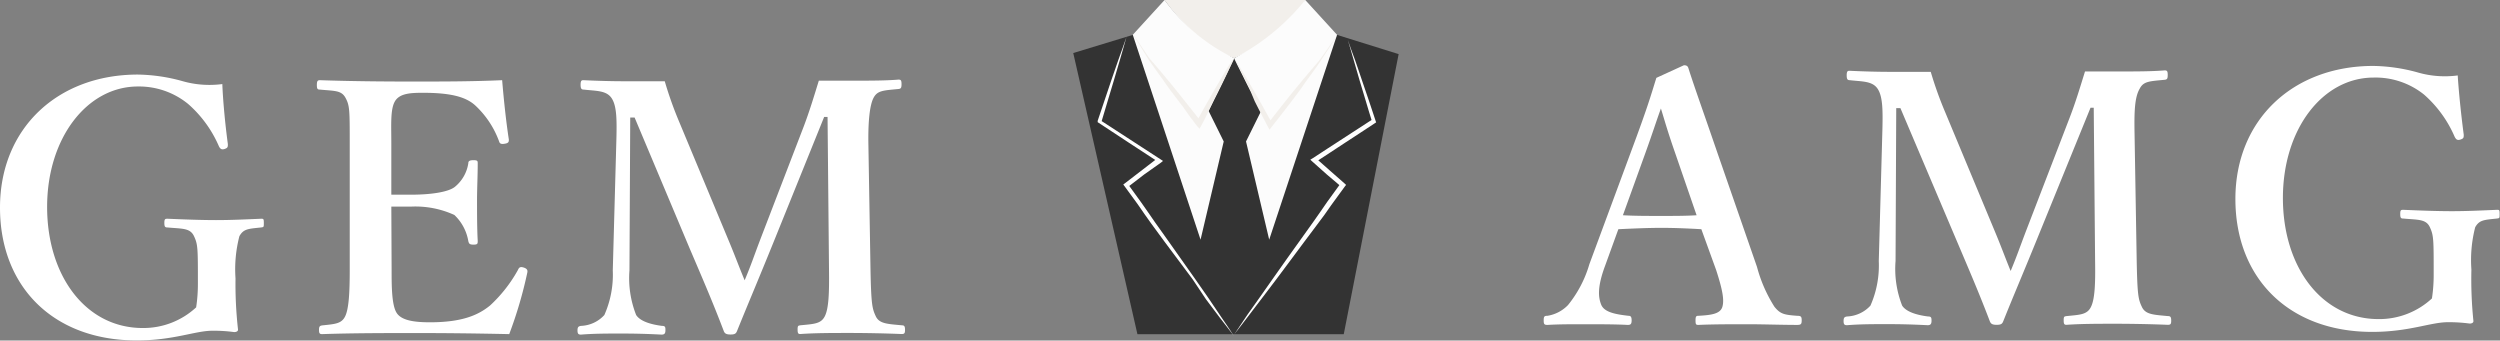 <svg xmlns="http://www.w3.org/2000/svg" viewBox="0 0 257.84 35.12"><rect x="0" y="0" width="257.84" height="35.12" fill="#808080" stroke="none"/><defs><style>.cls-1{fill:#fff;}.cls-2{fill:#333;}.cls-3{fill:#f2efeb;}.cls-4{fill:#fcfcfc;}</style></defs><title>ic_footer_logo</title><g id="圖層_2" data-name="圖層 2"><g id="銷毀"><path class="cls-1" d="M23.5,14.86c0,.28,0,.39-.32.5s-.47,0-.61-.29a12.21,12.21,0,0,0-3.17-4.35,8,8,0,0,0-5.18-1.8C9,8.92,4.86,14.21,4.86,21.34s4,12.49,9.86,12.49a8,8,0,0,0,5.51-2.13,16,16,0,0,0,.18-2.48c0-3.64,0-4-.4-4.86s-1.22-.76-2.73-.9c-.25,0-.33-.07-.33-.47s.08-.43.33-.43c1.65.07,3.45.14,5,.14s3-.07,4.64-.14c.25,0,.29,0,.29.43s0,.43-.29.47c-1.33.14-1.8.14-2.23.9a13.59,13.59,0,0,0-.4,4.36A41.94,41.94,0,0,0,24.55,34c0,.15-.15.25-.4.25a15.89,15.89,0,0,0-2.23-.14c-1.8,0-4,1-7.81,1C5.51,35.12,0,29.58,0,21.41S5.94,7.69,14.22,7.69a18,18,0,0,1,4.64.69,10.11,10.11,0,0,0,4.07.29C23,10.54,23.25,13,23.5,14.86Z"/><path class="cls-1" d="M40.39,27.89c0,1.51,0,3.52.5,4.35s1.88,1,3.46,1c3.35,0,5-.76,6.19-1.73a14.59,14.59,0,0,0,2.88-3.67c.11-.25.22-.36.58-.25s.43.28.39.5a43.74,43.74,0,0,1-1.87,6.37c-3.17-.07-6.48-.11-9.47-.11-3.16,0-6.62,0-9.82.11-.25,0-.33-.07-.33-.43s.08-.43.33-.47c1.36-.14,2-.18,2.37-.94s.47-2.37.47-4.78V14.82c0-3.45,0-3.92-.43-4.72S34.52,9.39,33,9.24c-.25,0-.32-.07-.32-.47s.07-.5.32-.5c3.17.11,6.48.14,9.54.14s6.12,0,9.25-.14c.15,1.83.4,4.25.69,6.12,0,.21,0,.36-.4.43s-.54,0-.61-.25A9.51,9.51,0,0,0,49,10.86c-1-.9-2.59-1.29-5.4-1.29-1.3,0-2.41.07-2.88.9s-.36,2.41-.36,4.35v5.26c.58,0,1.4,0,2,0,2.19,0,3.88-.29,4.53-.79a3.89,3.89,0,0,0,1.41-2.45c0-.21.1-.32.54-.32s.43.11.43.36c0,1.29-.07,2.55-.07,3.78s0,2.88.07,4.17c0,.29,0,.4-.43.4s-.47-.11-.54-.36a4.81,4.81,0,0,0-1.44-2.7,9.66,9.66,0,0,0-4.5-.86c-.62,0-1.44,0-2,0Z"/><path class="cls-1" d="M82.91,13c.57-1.51,1-2.92,1.54-4.68,1.23,0,2.67,0,3.93,0s3,0,4.28-.11c.25,0,.32.07.32.47s-.07.47-.32.5c-1.55.15-2.16.15-2.56.9s-.57,2.41-.54,4.68l.22,13.07c.07,3.6.18,4,.54,4.78s1.19.8,2.7.94c.25,0,.32.11.32.47s-.07.43-.36.43c-1.65-.07-3.78-.11-5.36-.11-1.73,0-3.53,0-5.08.11-.21,0-.28-.07-.28-.47s.07-.39.28-.43c1.41-.14,2.13-.14,2.53-.94s.46-2.37.43-4.78l-.15-15.77H85L79.77,25c-1.62,4-2.62,6.33-3.74,9.1-.11.29-.22.4-.68.4s-.62-.11-.72-.4c-1.08-2.84-2.09-5.18-3.46-8.38L65.45,12.12H65l-.08,15.77a10.35,10.35,0,0,0,.69,4.6c.47.72,1.73,1,2.66,1.12.33,0,.36.11.36.43s-.07.47-.4.47c-1.36-.07-2.62-.11-4.13-.11s-2.81,0-4.18.11c-.25,0-.36-.07-.36-.43s.11-.43.36-.47a3.43,3.43,0,0,0,2.41-1.12,10.24,10.24,0,0,0,.87-4.6l.36-13.07c.07-2.38.07-3.85-.47-4.68s-1.62-.75-2.88-.9c-.22,0-.33-.07-.33-.5s.11-.47.29-.47c1.44.07,3,.11,4.14.11s2.77,0,4.25,0a38.16,38.16,0,0,0,1.47,4.14l5,12c.76,1.8,1,2.52,1.77,4.39.72-1.72.9-2.34,1.65-4.31Z"/><path class="cls-1" d="M175.47,23.64c-1.18-.07-2.73-.14-4.1-.14s-3,.07-4.46.14l-1.37,3.78c-.79,2.13-.72,3.2-.4,4s1.52,1,2.81,1.15c.22,0,.33.08.33.47s-.11.47-.4.47c-1.33-.07-3.17-.07-4.5-.07s-2.59,0-3.78.07c-.32,0-.39-.07-.39-.47s.07-.47.39-.47a3.76,3.76,0,0,0,2.12-1.11,12,12,0,0,0,2.2-4.21l4.32-11.67c1.69-4.53,2-5.65,2.59-7.55l2.84-1.3c.26,0,.4.07.47.32.72,2.24,1.37,4,3,8.75l4.07,11.73a14.65,14.65,0,0,0,1.8,4.11c.61.75,1,.83,2.34.93.39,0,.47.08.47.47s-.08.47-.47.47c-1.55,0-3.57-.07-5.11-.07s-3.53,0-5.08.07c-.25,0-.29-.07-.29-.47s.07-.47.29-.47c1.37-.07,2.27-.21,2.48-.93s0-1.8-.64-3.78Zm-2.66-7.74c-.83-2.37-1.11-3.42-1.51-4.71-.51,1.4-.79,2.34-1.62,4.64l-2.3,6.37c1.18.07,2.62.07,4,.07,1.15,0,2.56,0,3.6-.07Z"/><path class="cls-1" d="M213.49,12.05c.58-1.51,1-2.91,1.55-4.68,1.22,0,2.66,0,3.92,0s2.95,0,4.29-.11c.25,0,.32.07.32.47s-.07.47-.32.5c-1.55.15-2.17.15-2.56.9-.54.9-.58,2.41-.54,4.68l.22,13.07c.07,3.6.17,4,.54,4.78s1.18.8,2.69.94c.26,0,.33.11.33.47s-.07.43-.36.43c-1.66-.07-3.78-.11-5.36-.11-1.73,0-3.53,0-5.08.11-.22,0-.29-.07-.29-.47s.07-.39.29-.43c1.4-.14,2.12-.14,2.52-.94s.47-2.37.43-4.78l-.14-15.77h-.33L210.36,24c-1.62,4-2.63,6.33-3.74,9.1-.11.29-.22.4-.69.4s-.61-.11-.72-.4c-1.08-2.84-2.09-5.18-3.45-8.38L196,11.15h-.43l-.07,15.77a10.39,10.39,0,0,0,.68,4.6c.47.72,1.73,1,2.67,1.12.32,0,.36.11.36.43s-.08.47-.4.47c-1.37-.07-2.63-.11-4.14-.11s-2.81,0-4.17.11c-.26,0-.36-.07-.36-.43s.1-.43.36-.47a3.45,3.45,0,0,0,2.41-1.12,10.27,10.27,0,0,0,.86-4.6l.36-13.07c.07-2.38.07-3.85-.47-4.68s-1.62-.75-2.88-.9c-.21,0-.32-.07-.32-.5s.11-.47.29-.47c1.44.07,2.95.11,4.14.11s2.77,0,4.24,0a38.19,38.19,0,0,0,1.48,4.14l5,12c.76,1.8,1,2.52,1.76,4.4.72-1.73.9-2.34,1.66-4.32Z"/><path class="cls-1" d="M254.1,13.89c0,.29,0,.39-.33.5s-.46,0-.61-.29A12.19,12.19,0,0,0,250,9.75,8,8,0,0,0,244.81,8c-5.25,0-9.36,5.29-9.36,12.42s4,12.49,9.87,12.49a8,8,0,0,0,5.5-2.13,16,16,0,0,0,.18-2.48c0-3.64,0-4-.39-4.86s-1.23-.76-2.74-.9c-.25,0-.32-.07-.32-.47s.07-.43.32-.43c1.66.07,3.46.14,5,.14s3-.07,4.64-.14c.26,0,.29,0,.29.43s0,.43-.29.47c-1.33.14-1.8.14-2.23.9a13.65,13.65,0,0,0-.39,4.36,42.29,42.29,0,0,0,.21,5.32c0,.15-.14.25-.39.25a16.13,16.13,0,0,0-2.24-.14c-1.8,0-4,1-7.81,1-8.6,0-14.11-5.54-14.11-13.71s5.94-13.72,14.22-13.72a18,18,0,0,1,4.65.69,10.06,10.06,0,0,0,4.06.29C253.59,9.57,253.85,12,254.1,13.89Z"/><polygon class="cls-2" points="137.9 3.6 116.83 3.6 110.69 5.47 117.31 34.47 121.45 34.47 121.45 34.47 129.33 34.47 138.59 34.47 144.25 5.58 137.9 3.6"/><path class="cls-3" d="M120.11,0c.1,0,14.52,0,14.52,0-.91,2-2,3.64-7.33,6C127.3,6,123.69,5,120.11,0Z"/><path class="cls-4" d="M116.83,3.59,120.11,0a19.09,19.09,0,0,0,7.19,6l-2.65,5.44,1.56,3.15-2.39,10.13Z"/><path class="cls-4" d="M137.9,3.59,134.62,0a23.11,23.11,0,0,1-7.33,6c-.08,0,2.78,5.44,2.78,5.44l-1.56,3.15,2.39,10.13Z"/><path class="cls-3" d="M127.3,6c-.13.29-.27.59-.41.88s-.27.58-.41.87l-.42.87c-.15.29-.29.58-.43.87l-.44.86-.44.9-.4.84-.44.84-.2.35-.28-.32L122.7,12,122,11c-.25-.31-.49-.62-.72-.94l-.36-.47-.36-.48-.7-1-.35-.48-.34-.48-.35-.49-.34-.48c-.22-.33-1.41-2.33-1.63-2.66.27.29,1.49,2.26,1.75,2.56l.39.45.39.45.38.45.38.46.76.91.37.46.37.46.74.93.74.93.73.94-.42,0,.46-.84.47-.85.48-.84.48-.84.49-.83c.16-.28.32-.56.49-.83s.33-.56.5-.83S127.12,6.23,127.3,6Z"/><path class="cls-3" d="M127.3,6l.51.82.5.83.5.84.49.84.48.84.48.85.47.85.47.85-.42,0,.73-.93.73-.93.74-.93.37-.46.38-.46.75-.91.39-.46.38-.45.39-.45.38-.45c.26-.3,1.61-2.32,1.88-2.62-.22.34-1.53,2.39-1.76,2.71l-.34.49-.34.48-.35.48-.35.48-.7,1-.35.47-.36.48-.72.94c-.24.31-.48.63-.73.94l-.73.93-.24.31-.18-.34-.45-.86-.45-.86-.44-.87L129,9.47l-.43-.87c-.14-.3-.29-.58-.42-.88s-.29-.58-.42-.88S127.43,6.26,127.3,6Z"/><path class="cls-1" d="M116.19,3.78l-.39,1.37-.31,1.07-.63,2.14c-.21.71-.43,1.42-.64,2.13l-.64,2.14-.08-.22,1.54,1,1.54,1,1.54,1,1.54,1,.29.19-.27.21L118,18l-1.69,1.3,0-.34,1.39,1.92.7,1,.69,1,1.38,1.94c.46.64.92,1.29,1.37,1.94s.92,1.29,1.37,1.94l1.36,1.95,1.35,2,.68,1,.66,1-.72-.94-.73-.94-1.43-1.9L123,28.8c-.48-.63-.95-1.27-1.42-1.9L120.16,25l-1.41-1.92-.71-1-.69-1L116,19.23l-.15-.2.2-.15,1.69-1.3,1.69-1.3,0,.4-1.53-1-1.53-1-1.52-1-1.52-1-.12-.08,0-.14c.24-.7.47-1.41.71-2.11s.47-1.41.71-2.11.48-1.41.73-2.11l.36-1Z"/><path class="cls-1" d="M139,4.1l.37,1.05.37,1c.25.7.48,1.41.72,2.11s.48,1.41.72,2.11l.35,1.05.35,1.06.05.14-.12.08-1.52,1-1.53,1-1.52,1-1.53,1,0-.39,1.47,1.3,1.48,1.3.17.16-.14.18-1.4,1.92-.7,1-.71.95L134.47,25l-1.42,1.91c-.47.63-.94,1.27-1.42,1.9l-1.44,1.9-1.44,1.89-.72.94-.73.94.67-1,.67-1L130,30.56l1.37-1.95c.45-.65.91-1.29,1.37-1.94s.91-1.29,1.38-1.93l1.38-1.93.7-1,.69-1,1.4-1.93,0,.34L136.85,18l-1.47-1.31-.24-.22.28-.17,1.53-1,1.54-1,1.54-1,1.54-1-.07.22-.33-1.07-.32-1.07c-.21-.71-.43-1.42-.64-2.13s-.42-1.43-.62-2.14l-.31-1.07Z"/></g></g></svg>